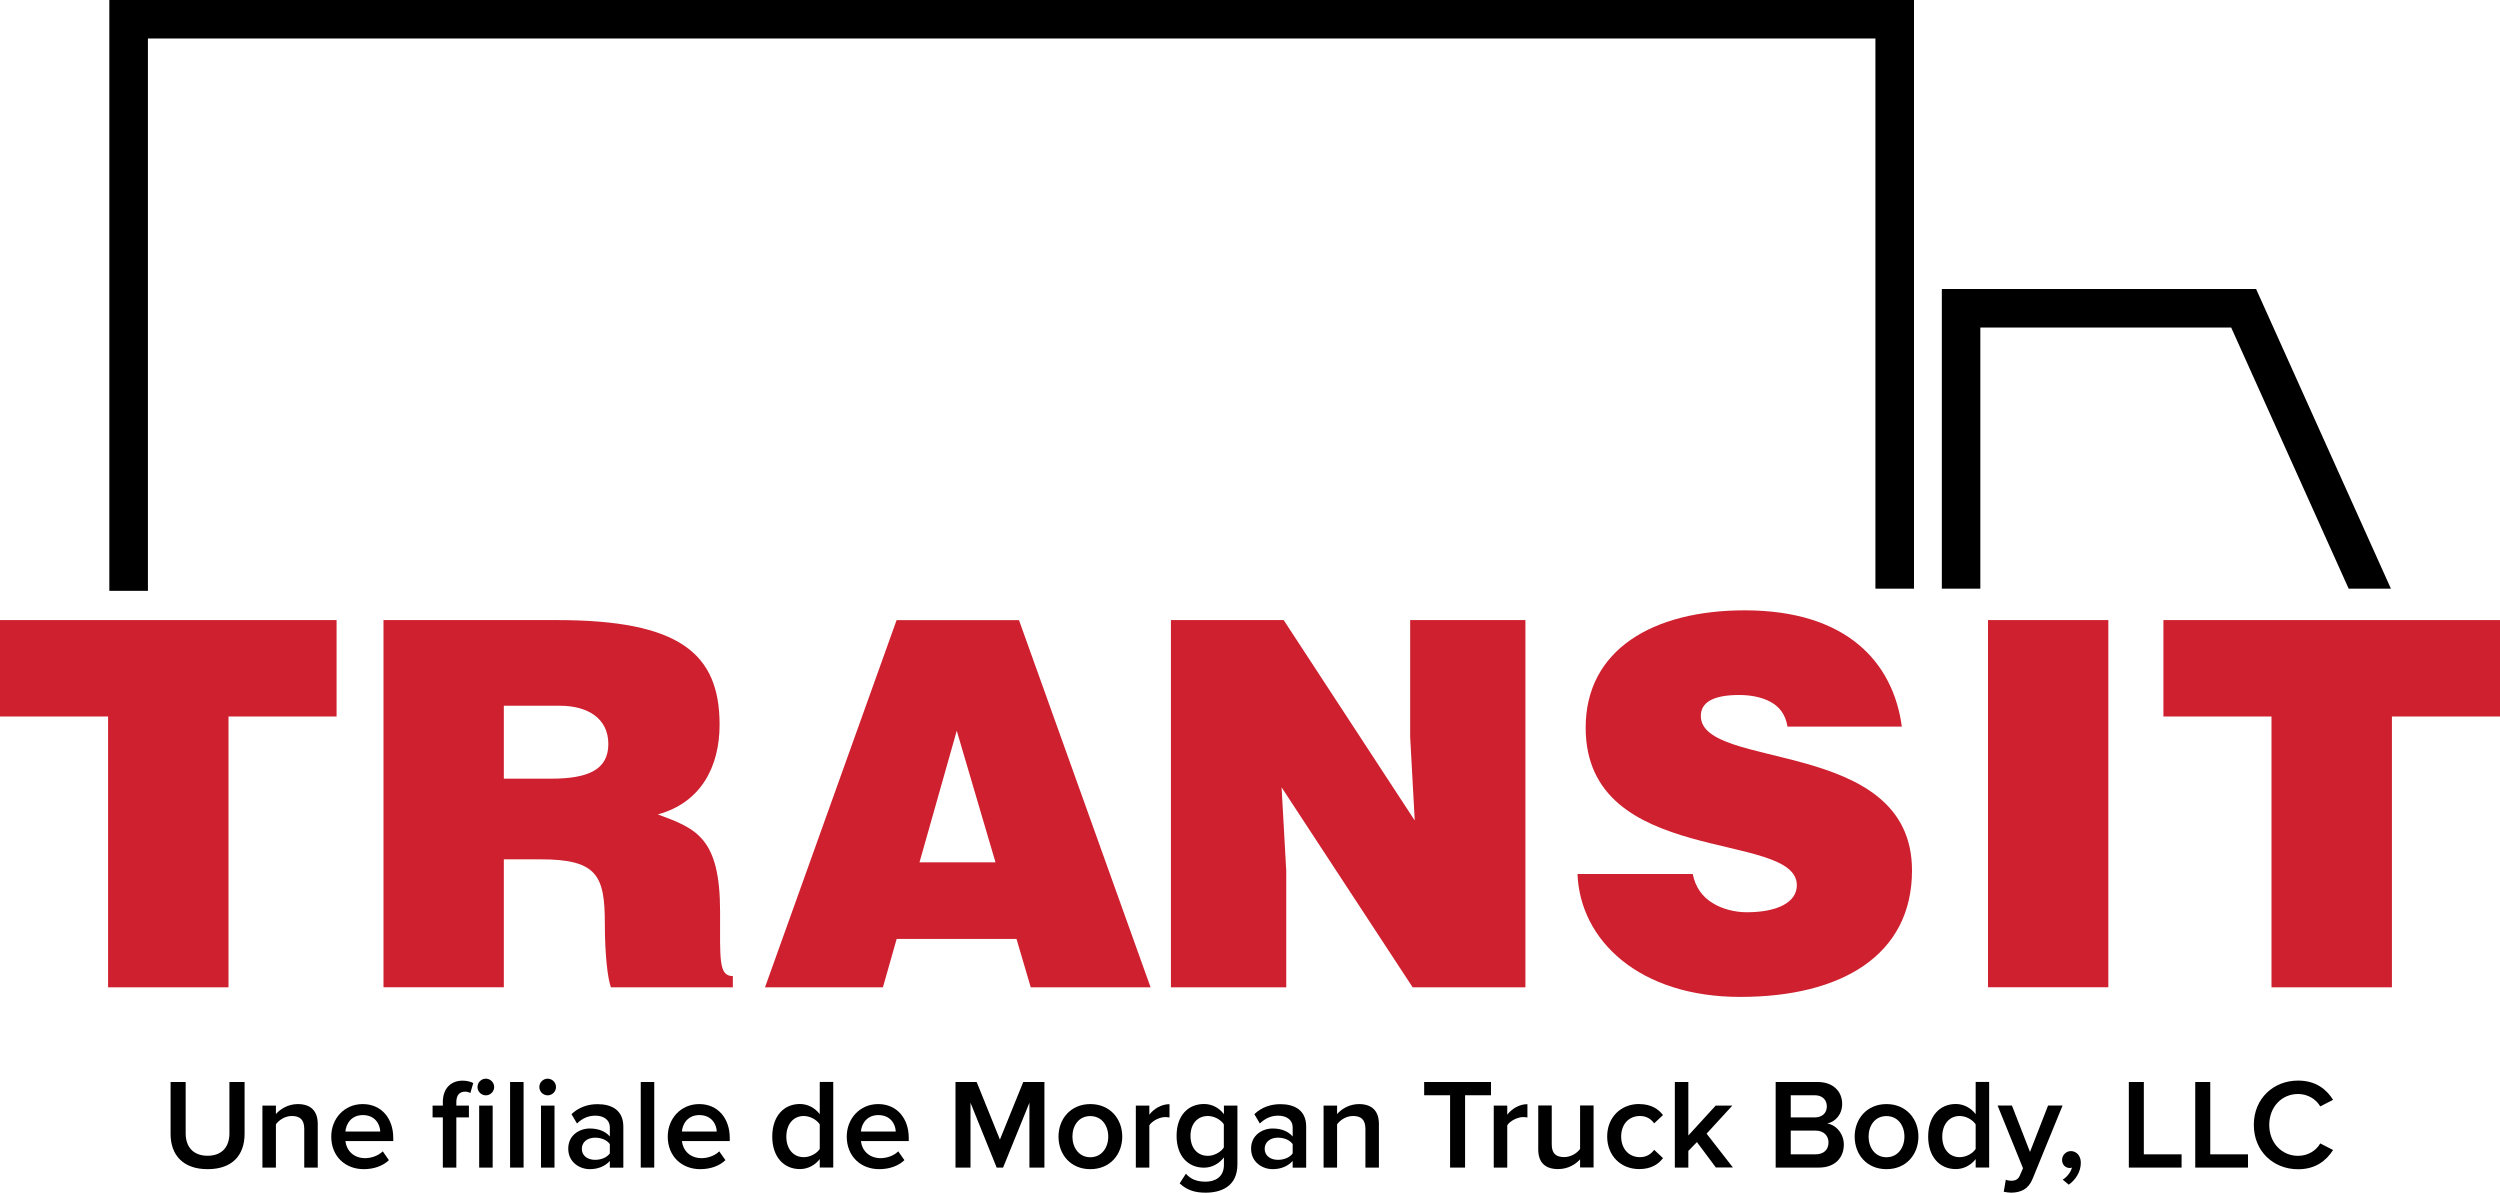 <?xml version="1.0" encoding="UTF-8"?>
<svg id="Layer_1" data-name="Layer 1" xmlns="http://www.w3.org/2000/svg" viewBox="0 0 300 143.13">
  <defs>
    <style>
      .cls-1 {
        fill: #ce202f;
      }
    </style>
  </defs>
  <g>
    <polygon points="13.12 0 13.12 70.9 17.75 70.9 17.75 4.62 225.05 4.62 225.05 70.64 229.68 70.64 229.68 0 13.12 0"/>
    <polygon points="281.84 70.64 286.91 70.64 270.73 34.68 233.02 34.68 233.02 70.64 237.64 70.64 237.64 39.3 267.74 39.3 281.84 70.64"/>
  </g>
  <g>
    <polygon class="cls-1" points="0 74.41 0 85.98 12.97 85.98 12.97 118.48 27.42 118.48 27.42 85.98 40.39 85.98 40.39 74.41 0 74.41"/>
    <path class="cls-1" d="M60.46,103.11v15.36h-14.44v-44.06h20.81c14.69,0,19.52,3.98,19.52,12.55,0,5.08-2.26,9.36-7.41,10.77,4.65,1.71,7.47,2.82,7.47,11.69,0,5.75-.18,7.71,1.53,7.71v1.35h-14.63c-.37-.98-.73-3.79-.73-7.71,0-5.75-.98-7.65-7.71-7.65h-4.41ZM60.46,93.44h5.69c4.47,0,6.85-1.1,6.85-4.16s-2.45-4.59-5.81-4.59h-6.73v8.75Z"/>
    <path class="cls-1" d="M91.8,118.48l15.79-44.06h14.69l15.79,44.06h-14.38l-1.71-5.81h-14.38l-1.65,5.81h-14.14ZM114.81,87.69l-4.47,15.79h9.12l-4.65-15.79Z"/>
    <polygon class="cls-1" points="169.77 98.46 169.22 88.43 169.22 74.41 183.05 74.41 183.05 118.48 169.52 118.48 153.79 94.48 154.35 104.52 154.35 118.48 140.51 118.48 140.51 74.41 154.04 74.41 169.77 98.46"/>
    <path class="cls-1" d="M214.5,87.2c-.24-1.53-1.04-2.45-2.08-3-1.04-.55-2.33-.8-3.73-.8-3.18,0-4.59.92-4.59,2.51,0,6.61,25.34,2.51,25.34,18.54,0,10.22-8.51,15.18-20.62,15.18s-19.22-6.79-19.52-14.75h13.83c.31,1.59,1.16,2.75,2.39,3.49,1.16.73,2.69,1.1,4.1,1.1,3.61,0,6-1.16,6-3.24,0-6.67-25.34-2.08-25.34-18.91,0-9.36,8.08-14.08,19.09-14.08,12.24,0,17.81,6.24,18.85,13.95h-13.71Z"/>
    <rect class="cls-1" x="238.56" y="74.41" width="14.44" height="44.06"/>
    <polygon class="cls-1" points="259.61 74.41 300 74.41 300 85.98 287.03 85.98 287.03 118.48 272.58 118.48 272.58 85.98 259.61 85.98 259.61 74.41"/>
  </g>
  <g>
    <path d="M20.46,129.84h1.82v6.16c0,1.63.91,2.69,2.63,2.69s2.62-1.06,2.62-2.69v-6.16h1.82v6.21c0,2.56-1.46,4.25-4.43,4.25s-4.45-1.71-4.45-4.23v-6.22Z"/>
    <path d="M36.51,140.11v-4.65c0-1.16-.58-1.54-1.49-1.54-.83,0-1.54.49-1.91,1v5.19h-1.62v-7.44h1.62v1.02c.49-.58,1.45-1.2,2.62-1.2,1.6,0,2.4.86,2.4,2.39v5.23h-1.62Z"/>
    <path d="M43.53,132.49c2.23,0,3.66,1.71,3.66,4.05v.39h-5.74c.12,1.12.97,2.05,2.37,2.05.72,0,1.59-.29,2.11-.82l.74,1.06c-.74.71-1.83,1.08-3.02,1.08-2.23,0-3.9-1.55-3.9-3.91,0-2.16,1.57-3.9,3.77-3.9ZM41.44,135.78h4.19c-.03-.88-.63-1.97-2.09-1.97-1.39,0-2.02,1.06-2.09,1.97Z"/>
    <path d="M54.76,140.11h-1.62v-6.02h-1.23v-1.42h1.23v-.42c0-1.66.99-2.57,2.36-2.57.51,0,.97.11,1.29.29l-.35,1.2c-.15-.11-.37-.17-.65-.17-.63,0-1.03.42-1.03,1.25v.42h1.51v1.42h-1.51v6.02ZM57.3,130.44c0-.55.46-1,1-1s1,.45,1,1-.45,1-1,1-1-.45-1-1ZM57.5,140.11v-7.44h1.62v7.44h-1.62Z"/>
    <path d="M61.21,140.11v-10.27h1.62v10.27h-1.62Z"/>
    <path d="M64.72,130.44c0-.55.46-1,1-1s1,.45,1,1-.45,1-1,1-1-.45-1-1ZM64.92,140.11v-7.44h1.62v7.44h-1.62Z"/>
    <path d="M73.18,140.11v-.8c-.55.63-1.42.99-2.4.99-1.22,0-2.59-.82-2.59-2.46s1.37-2.42,2.59-2.42c1,0,1.86.32,2.4.96v-1.11c0-.86-.71-1.39-1.74-1.39-.83,0-1.56.31-2.2.94l-.66-1.12c.86-.82,1.94-1.2,3.13-1.2,1.65,0,3.09.69,3.09,2.69v4.93h-1.62ZM73.18,137.29c-.37-.51-1.06-.77-1.77-.77-.91,0-1.59.52-1.59,1.34s.68,1.32,1.59,1.32c.71,0,1.4-.26,1.77-.77v-1.12Z"/>
    <path d="M76.89,140.11v-10.27h1.62v10.27h-1.62Z"/>
    <path d="M83.91,132.49c2.23,0,3.66,1.71,3.66,4.05v.39h-5.74c.12,1.12.97,2.05,2.37,2.05.72,0,1.59-.29,2.11-.82l.74,1.06c-.74.71-1.83,1.08-3.02,1.08-2.23,0-3.9-1.55-3.9-3.91,0-2.16,1.57-3.9,3.77-3.9ZM81.82,135.78h4.19c-.03-.88-.63-1.97-2.09-1.97-1.39,0-2.02,1.06-2.09,1.97Z"/>
    <path d="M98.37,140.11v-1.02c-.57.74-1.43,1.2-2.39,1.2-1.91,0-3.31-1.45-3.31-3.9s1.39-3.91,3.31-3.91c.92,0,1.79.43,2.39,1.22v-3.87h1.62v10.27h-1.62ZM98.37,134.92c-.37-.55-1.15-1-1.92-1-1.28,0-2.09,1.03-2.09,2.48s.82,2.46,2.09,2.46c.77,0,1.56-.43,1.92-.99v-2.96Z"/>
    <path d="M105.39,132.49c2.23,0,3.66,1.71,3.66,4.05v.39h-5.74c.12,1.12.97,2.05,2.37,2.05.72,0,1.59-.29,2.11-.82l.74,1.06c-.74.71-1.83,1.08-3.02,1.08-2.23,0-3.9-1.55-3.9-3.91,0-2.16,1.57-3.9,3.77-3.9ZM103.3,135.78h4.19c-.03-.88-.63-1.97-2.09-1.97-1.39,0-2.02,1.06-2.09,1.97Z"/>
    <path d="M123.53,140.11v-7.78l-3.16,7.78h-.77l-3.14-7.78v7.78h-1.8v-10.27h2.54l2.79,6.91,2.8-6.91h2.54v10.27h-1.8Z"/>
    <path d="M127.02,136.39c0-2.12,1.46-3.9,3.82-3.9s3.83,1.77,3.83,3.9-1.45,3.91-3.83,3.91-3.82-1.77-3.82-3.91ZM132.99,136.39c0-1.31-.77-2.46-2.16-2.46s-2.14,1.16-2.14,2.46.77,2.48,2.14,2.48,2.16-1.15,2.16-2.48Z"/>
    <path d="M136.3,140.11v-7.44h1.62v1.09c.55-.71,1.45-1.26,2.42-1.26v1.6c-.14-.03-.31-.05-.51-.05-.68,0-1.59.46-1.91.99v5.07h-1.62Z"/>
    <path d="M142.31,140.85c.6.69,1.37.95,2.36.95,1.06,0,2.2-.49,2.2-2.02v-.89c-.57.74-1.42,1.23-2.39,1.23-1.89,0-3.29-1.37-3.29-3.82s1.39-3.82,3.29-3.82c.94,0,1.79.43,2.39,1.22v-1.03h1.62v7.05c0,2.68-1.99,3.4-3.82,3.4-1.26,0-2.2-.28-3.11-1.11l.75-1.17ZM146.86,134.92c-.35-.55-1.15-1-1.91-1-1.28,0-2.09.96-2.09,2.39s.82,2.39,2.09,2.39c.75,0,1.56-.45,1.91-1v-2.77Z"/>
    <path d="M155.12,140.11v-.8c-.55.63-1.42.99-2.4.99-1.22,0-2.59-.82-2.59-2.46s1.37-2.42,2.59-2.42c1,0,1.86.32,2.4.96v-1.11c0-.86-.71-1.39-1.74-1.39-.83,0-1.55.31-2.2.94l-.66-1.12c.86-.82,1.94-1.2,3.13-1.2,1.65,0,3.09.69,3.09,2.69v4.93h-1.62ZM155.12,137.29c-.37-.51-1.06-.77-1.77-.77-.91,0-1.59.52-1.59,1.34s.68,1.32,1.59,1.32c.71,0,1.4-.26,1.77-.77v-1.12Z"/>
    <path d="M163.85,140.11v-4.65c0-1.16-.58-1.54-1.49-1.54-.83,0-1.54.49-1.91,1v5.19h-1.62v-7.44h1.62v1.02c.49-.58,1.45-1.2,2.62-1.2,1.6,0,2.4.86,2.4,2.39v5.23h-1.62Z"/>
    <path d="M174.01,140.11v-8.68h-3.11v-1.59h8.02v1.59h-3.11v8.68h-1.8Z"/>
    <path d="M179.25,140.11v-7.44h1.62v1.09c.55-.71,1.45-1.26,2.42-1.26v1.6c-.14-.03-.31-.05-.51-.05-.68,0-1.59.46-1.91.99v5.07h-1.62Z"/>
    <path d="M189.61,140.11v-.99c-.54.6-1.46,1.17-2.63,1.17-1.6,0-2.39-.83-2.39-2.36v-5.27h1.62v4.68c0,1.15.58,1.51,1.49,1.51.82,0,1.52-.46,1.91-.97v-5.22h1.62v7.44h-1.62Z"/>
    <path d="M196.71,132.49c1.45,0,2.32.62,2.85,1.32l-1.06.99c-.42-.58-.99-.88-1.71-.88-1.36,0-2.25,1.02-2.25,2.46s.89,2.48,2.25,2.48c.72,0,1.29-.31,1.71-.88l1.06.99c-.52.71-1.4,1.32-2.85,1.32-2.26,0-3.85-1.65-3.85-3.91s1.59-3.9,3.85-3.9Z"/>
    <path d="M205.91,140.11l-2.28-3.06-1.03,1.06v2h-1.62v-10.27h1.62v6.42l3.28-3.59h2l-3.09,3.37,3.16,4.06h-2.03Z"/>
    <path d="M213.08,140.11v-10.27h5.05c1.88,0,2.93,1.17,2.93,2.62,0,1.29-.83,2.16-1.79,2.36,1.09.17,1.99,1.26,1.99,2.52,0,1.59-1.06,2.77-2.99,2.77h-5.19ZM214.89,134.09h2.88c.92,0,1.45-.55,1.45-1.32s-.52-1.34-1.45-1.34h-2.88v2.66ZM214.89,138.52h2.96c.99,0,1.57-.54,1.57-1.43,0-.77-.54-1.42-1.57-1.42h-2.96v2.85Z"/>
    <path d="M222.56,136.39c0-2.12,1.46-3.9,3.82-3.9s3.83,1.77,3.83,3.9-1.45,3.91-3.83,3.91-3.82-1.77-3.82-3.91ZM228.53,136.39c0-1.31-.77-2.46-2.16-2.46s-2.14,1.16-2.14,2.46.77,2.48,2.14,2.48,2.16-1.15,2.16-2.48Z"/>
    <path d="M237.08,140.11v-1.02c-.57.74-1.43,1.2-2.39,1.2-1.91,0-3.31-1.45-3.31-3.9s1.39-3.91,3.31-3.91c.92,0,1.79.43,2.39,1.22v-3.87h1.62v10.27h-1.62ZM237.08,134.92c-.37-.55-1.15-1-1.92-1-1.28,0-2.09,1.03-2.09,2.48s.82,2.46,2.09,2.46c.77,0,1.56-.43,1.92-.99v-2.96Z"/>
    <path d="M240.71,141.57c.17.08.43.12.62.12.51,0,.85-.15,1.06-.65l.37-.85-3.05-7.53h1.72l2.17,5.57,2.17-5.57h1.74l-3.59,8.78c-.51,1.26-1.4,1.66-2.56,1.68-.23,0-.68-.05-.91-.11l.25-1.45Z"/>
    <path d="M247.52,141.56c.49-.29,1-.92,1.11-1.45-.05.02-.17.05-.26.05-.52,0-.92-.4-.92-.97s.48-1.06,1.05-1.06c.63,0,1.2.51,1.2,1.4,0,1.06-.6,2.03-1.45,2.63l-.72-.6Z"/>
    <path d="M255.46,140.11v-10.27h1.8v8.68h4.53v1.59h-6.33Z"/>
    <path d="M263.43,140.11v-10.27h1.8v8.68h4.53v1.59h-6.33Z"/>
    <path d="M270.46,134.98c0-3.16,2.36-5.31,5.31-5.31,2.16,0,3.43,1.08,4.2,2.31l-1.54.79c-.49-.85-1.48-1.49-2.66-1.49-1.96,0-3.46,1.55-3.46,3.71s1.51,3.71,3.46,3.71c1.19,0,2.17-.63,2.66-1.49l1.54.79c-.79,1.23-2.05,2.31-4.2,2.31-2.96,0-5.31-2.16-5.31-5.31Z"/>
  </g>
</svg>
